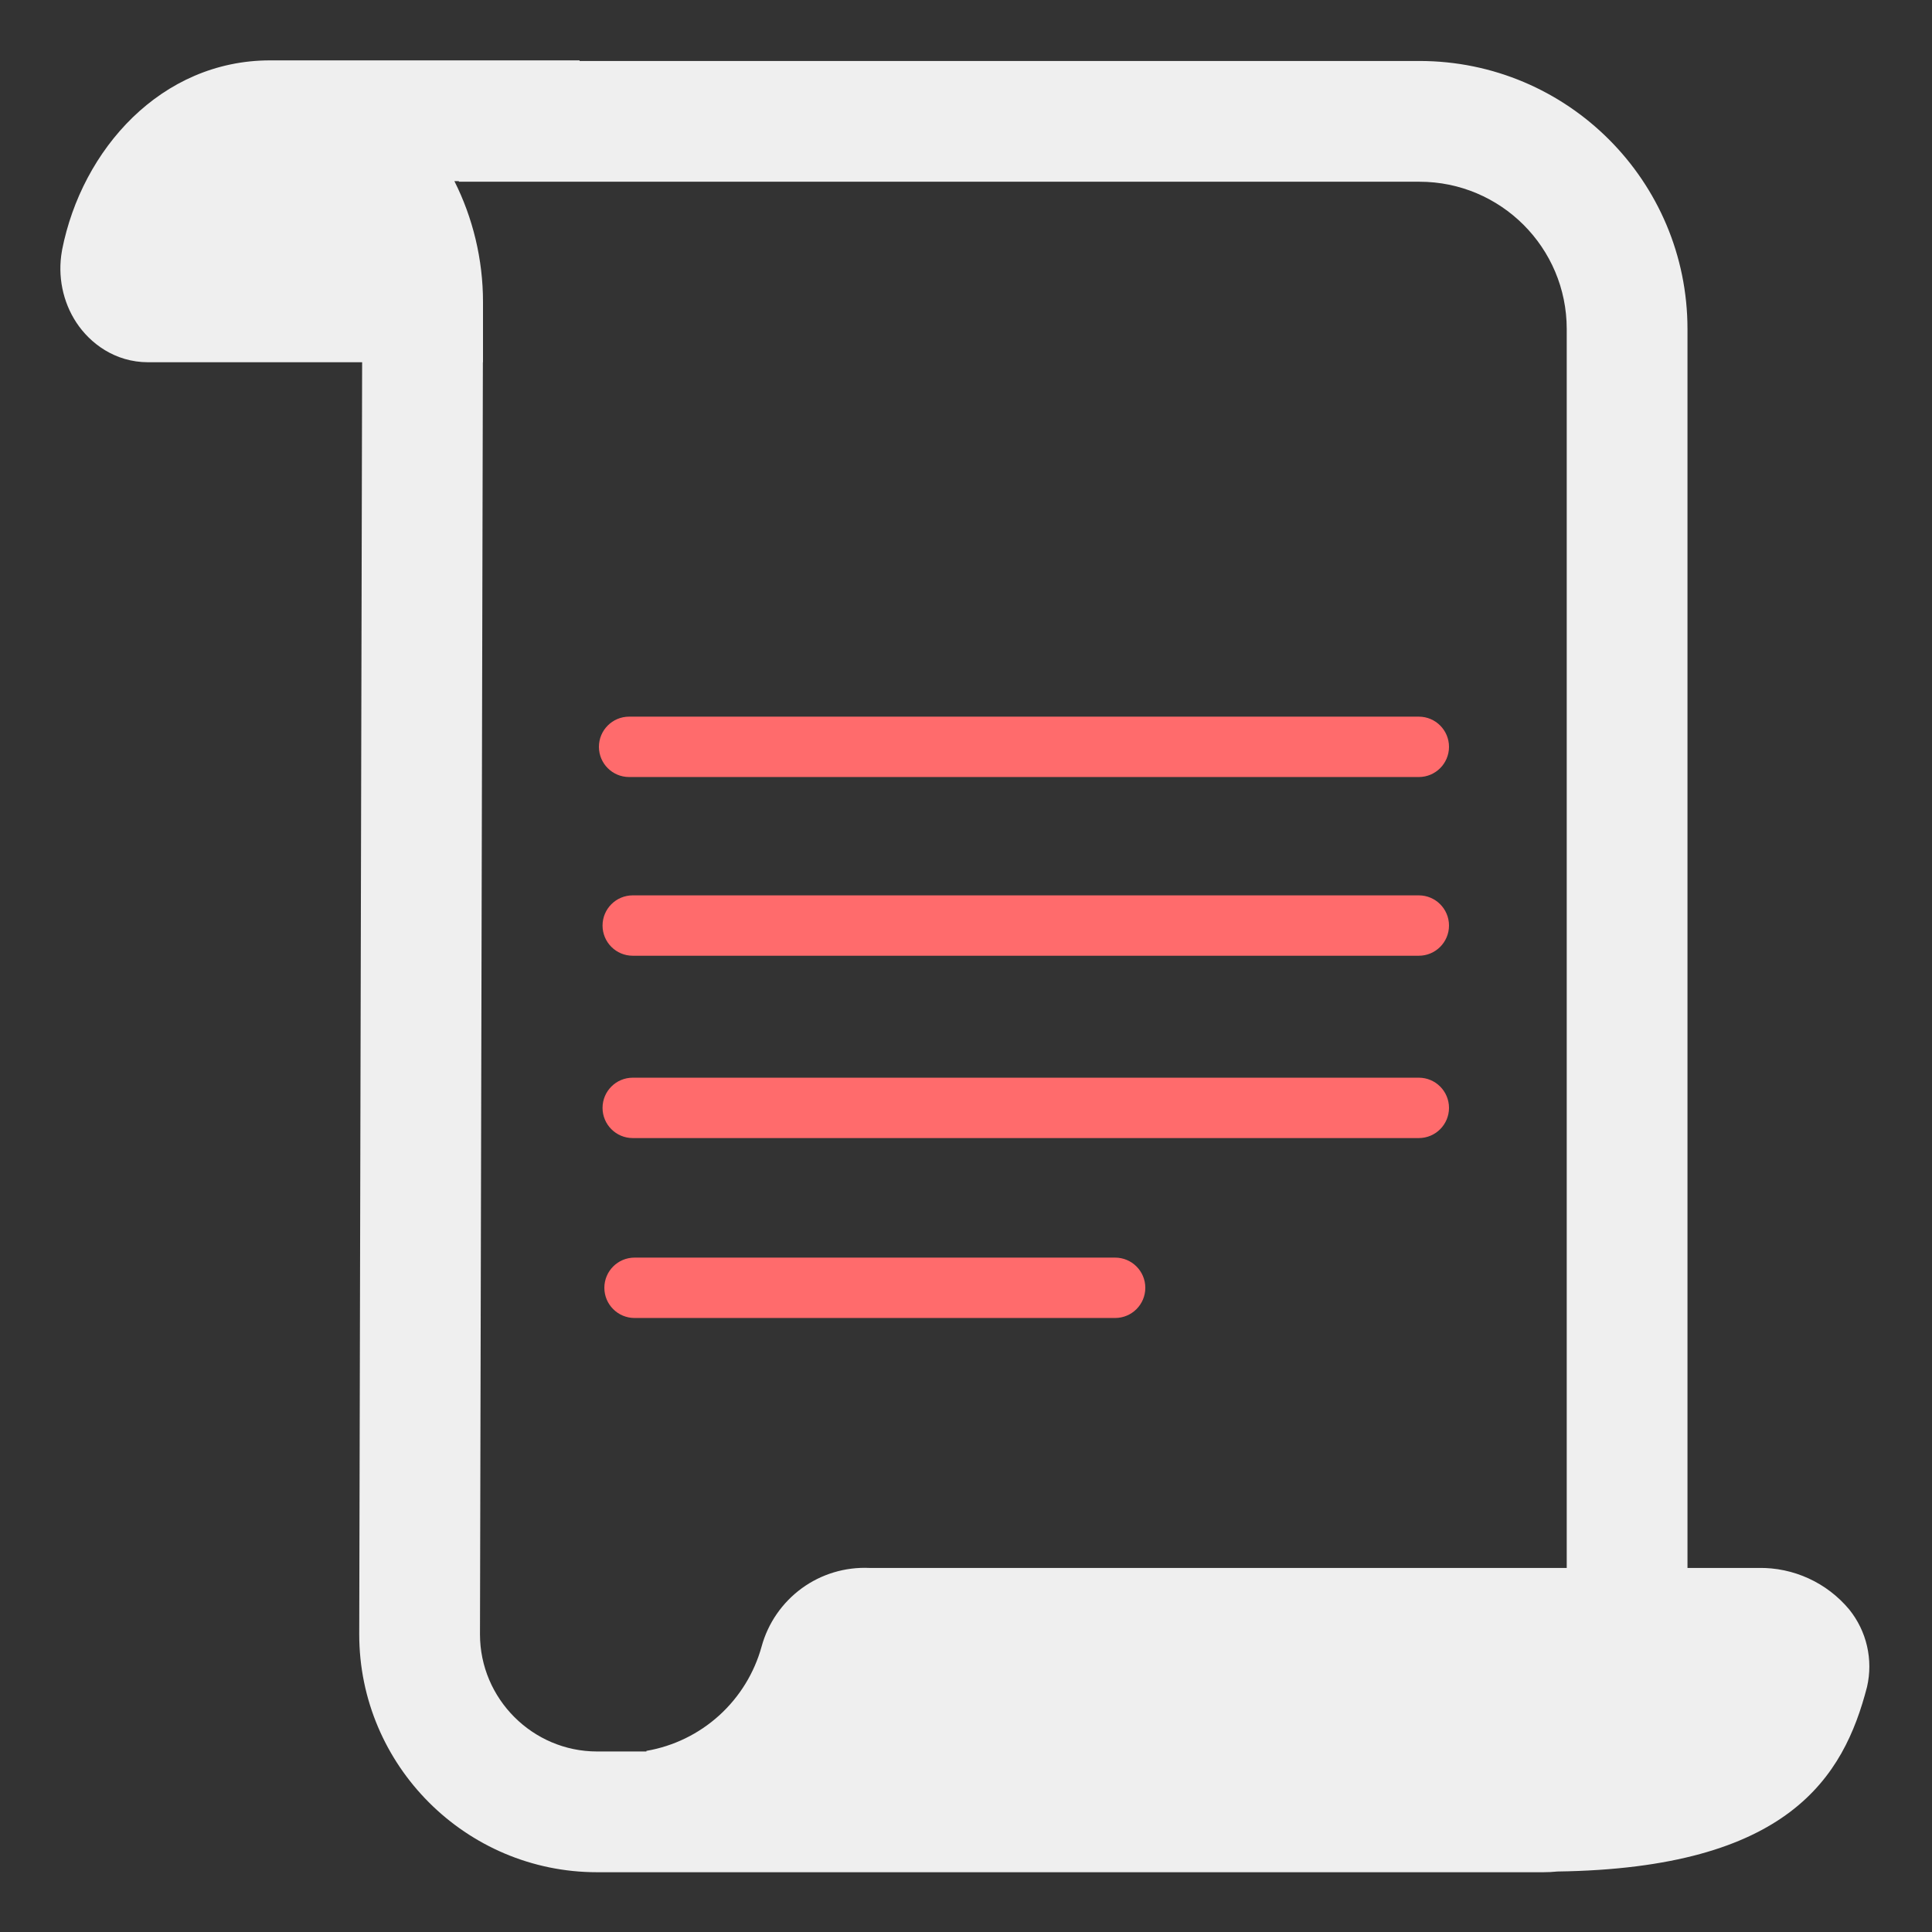 <?xml version="1.0" encoding="UTF-8"?> <svg xmlns="http://www.w3.org/2000/svg" viewBox="1984 2484 32 32" width="32" height="32"><rect x="1984" y="2484" width="32" height="32" fill="#333333" stroke="none"/><path fill="#ff6b6c" stroke="none" fill-opacity="1" stroke-width="1" stroke-opacity="1" color="rgb(51, 51, 51)" id="tSvg918eb44280" d="M 1994.01 2505.33 C 1994.01 2505.054 1994.234 2504.83 1994.51 2504.83 C 1997.164 2504.83 1999.817 2504.83 2002.47 2504.83 C 2002.746 2504.83 2002.97 2505.054 2002.97 2505.33 C 2002.97 2505.606 2002.746 2505.83 2002.47 2505.83 C 1999.817 2505.83 1997.164 2505.83 1994.51 2505.83C 1994.234 2505.83 1994.01 2505.606 1994.01 2505.33Z"></path><path fill="#ff6b6c" stroke="none" fill-opacity="1" stroke-width="1" stroke-opacity="1" color="rgb(51, 51, 51)" id="tSvgf19c331c7e" d="M 1994.48 2501.85 C 1994.204 2501.85 1993.98 2502.074 1993.98 2502.35 C 1993.98 2502.626 1994.204 2502.85 1994.48 2502.85 C 1998.82 2502.85 2003.16 2502.85 2007.5 2502.85 C 2007.776 2502.85 2008 2502.626 2008 2502.35 C 2008 2502.074 2007.776 2501.85 2007.5 2501.85C 2003.16 2501.85 1998.82 2501.85 1994.48 2501.85Z"></path><path fill="#ff6b6c" stroke="none" fill-opacity="1" stroke-width="1" stroke-opacity="1" color="rgb(51, 51, 51)" id="tSvg379f06c595" d="M 1993.98 2499.33 C 1993.98 2499.054 1994.204 2498.83 1994.48 2498.83 C 1998.82 2498.83 2003.16 2498.83 2007.5 2498.83 C 2007.776 2498.83 2008 2499.054 2008 2499.33 C 2008 2499.606 2007.776 2499.83 2007.5 2499.83 C 2003.16 2499.83 1998.82 2499.83 1994.48 2499.83C 1994.204 2499.83 1993.98 2499.606 1993.98 2499.33Z"></path><path fill="#ff6b6c" stroke="none" fill-opacity="1" stroke-width="1" stroke-opacity="1" color="rgb(51, 51, 51)" id="tSvg5be7212218" d="M 1994.42 2495.87 C 1994.144 2495.87 1993.92 2496.094 1993.92 2496.37 C 1993.92 2496.646 1994.144 2496.87 1994.42 2496.87 C 1998.78 2496.87 2003.14 2496.87 2007.5 2496.87 C 2007.776 2496.87 2008 2496.646 2008 2496.37 C 2008 2496.094 2007.776 2495.87 2007.5 2495.87C 2003.14 2495.87 1998.78 2495.87 1994.42 2495.87Z"></path><path fill="#efefef" stroke="none" fill-opacity="1" stroke-width="1" stroke-opacity="1" color="rgb(51, 51, 51)" id="tSvg302ca7eb78" d="M 1988.475 2485 C 1986.668 2485 1985.357 2486.475 1985.029 2488.136 C 1985.029 2488.139 1985.028 2488.142 1985.028 2488.145 C 1985.027 2488.148 1985.026 2488.151 1985.026 2488.155 C 1984.951 2488.572 1985.04 2489 1985.264 2489.341 C 1985.49 2489.685 1985.903 2490 1986.455 2490 C 1987.636 2490 1988.817 2490 1989.998 2490 C 1989.982 2497.023 1989.966 2504.045 1989.95 2511.068 C 1989.95 2511.068 1989.95 2511.069 1989.95 2511.07 C 1989.95 2513.242 1991.718 2515.01 1993.89 2515.01 C 1999.114 2515.01 2004.337 2515.01 2009.56 2515.01 C 2009.64 2515.01 2009.719 2515.006 2009.797 2514.998 C 2013.627 2514.944 2014.537 2513.435 2014.924 2511.94 C 2014.975 2511.718 2014.975 2511.487 2014.924 2511.265 C 2014.873 2511.043 2014.772 2510.836 2014.629 2510.658 C 2014.446 2510.439 2014.217 2510.263 2013.957 2510.144 C 2013.697 2510.025 2013.415 2509.965 2013.129 2509.97 C 2012.736 2509.97 2012.343 2509.97 2011.95 2509.97 C 2011.95 2503.13 2011.95 2496.29 2011.95 2489.45 C 2011.95 2486.998 2009.963 2485.01 2007.51 2485.01 C 2002.874 2485.01 1998.237 2485.01 1993.6 2485.01 C 1993.6 2485.007 1993.6 2485.003 1993.6 2485C 1991.892 2485 1990.183 2485 1988.475 2485Z M 1991.998 2490 C 1991.998 2490 1991.999 2490 1992 2490 C 1992 2489.667 1992 2489.333 1992 2489 C 1992 2488.298 1991.832 2487.606 1991.526 2487 C 1991.551 2487 1991.575 2487 1991.6 2487 C 1991.6 2487.003 1991.6 2487.007 1991.6 2487.01 C 1996.904 2487.01 2002.207 2487.01 2007.51 2487.01 C 2008.858 2487.01 2009.95 2488.102 2009.95 2489.45 C 2009.95 2496.29 2009.95 2503.13 2009.95 2509.97 C 2006.1 2509.97 2002.25 2509.97 1998.4 2509.97 C 1997.999 2509.952 1997.604 2510.071 1997.28 2510.307 C 1996.956 2510.544 1996.721 2510.883 1996.615 2511.27 C 1996.494 2511.71 1996.25 2512.106 1995.912 2512.413 C 1995.574 2512.719 1995.156 2512.923 1994.706 2513 C 1994.706 2513.003 1994.707 2513.007 1994.707 2513.01 C 1994.435 2513.01 1994.162 2513.01 1993.89 2513.01 C 1992.823 2513.01 1991.951 2512.138 1991.95 2511.071 C 1991.966 2504.049 1991.982 2497.027 1991.998 2490.005C 1991.998 2490.003 1991.998 2490.002 1991.998 2490Z"></path><defs> </defs></svg> 